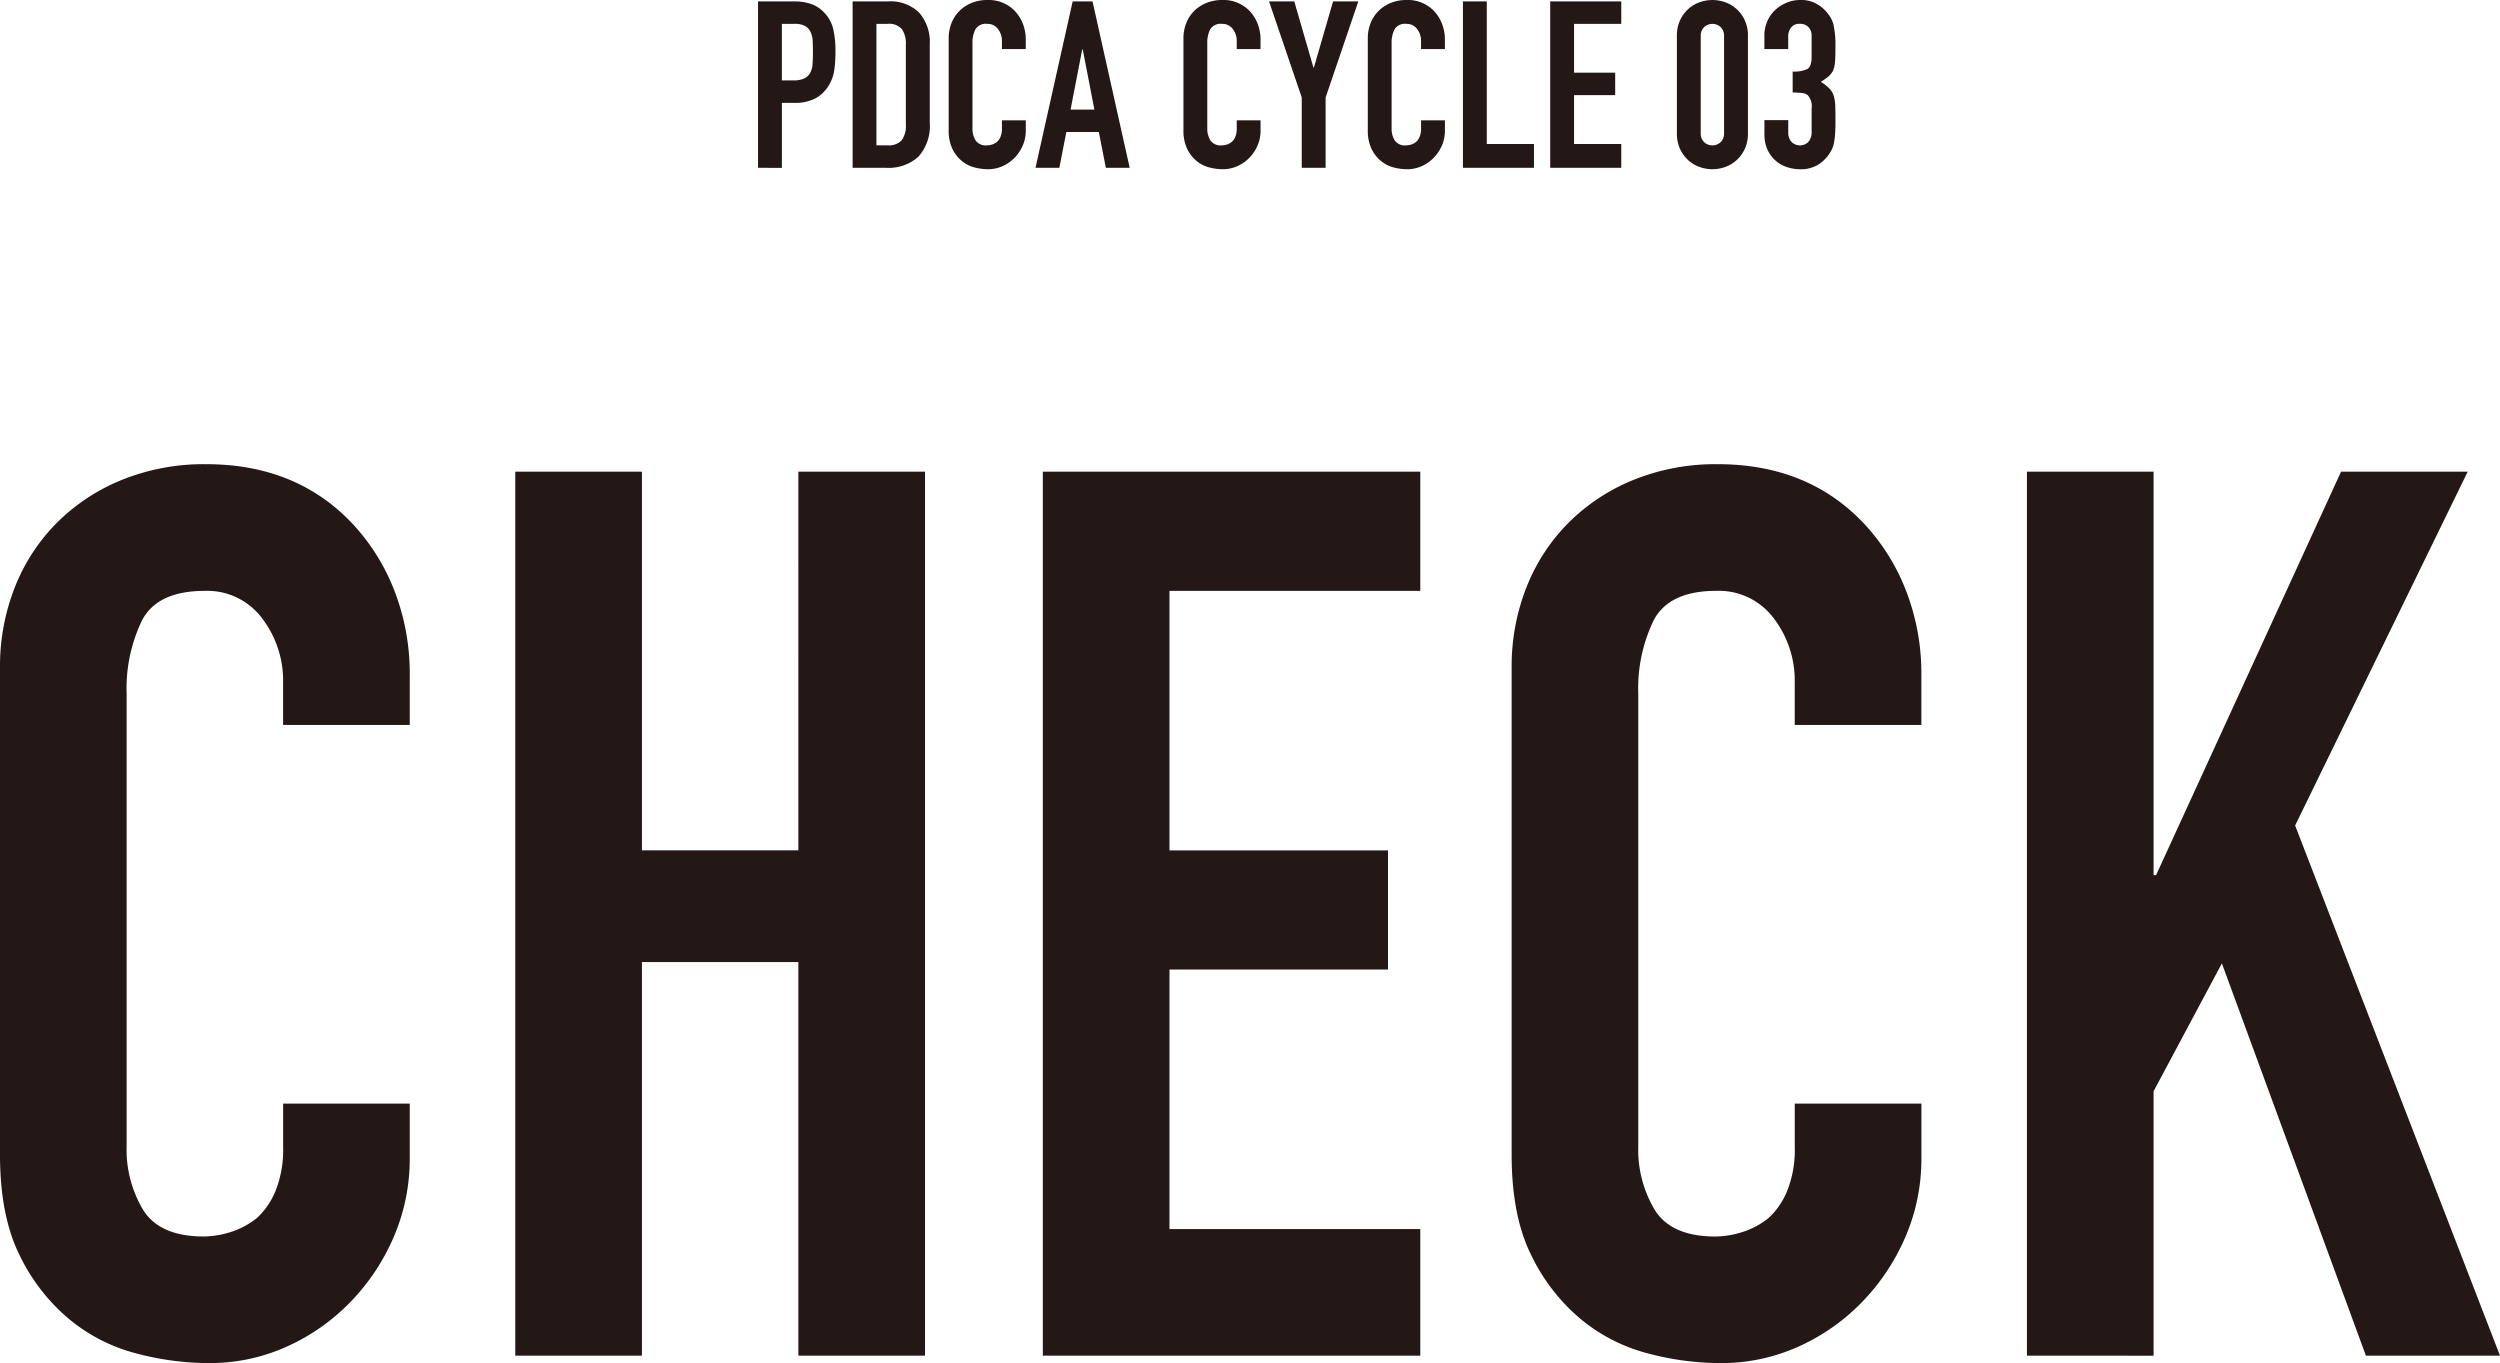<svg xmlns="http://www.w3.org/2000/svg" width="342.293" height="186.635"><defs><style>.cls-1{fill:#231815}</style></defs><g id="レイヤー_2" data-name="レイヤー 2"><g id="デザイン"><path class="cls-1" d="M103.788 22.976V.192h4.9a7.271 7.271 0 012.368.352 4.55 4.55 0 011.856 1.248 4.884 4.884 0 011.153 2.1 13.182 13.182 0 01.319 3.248 16.15 16.15 0 01-.176 2.592 5.409 5.409 0 01-.752 1.984 4.759 4.759 0 01-1.792 1.744 6.032 6.032 0 01-2.944.624h-1.664v8.9zm3.264-19.712v7.744h1.568a3.338 3.338 0 001.536-.288 1.814 1.814 0 00.8-.8 2.9 2.9 0 00.3-1.184q.048-.7.048-1.568 0-.8-.032-1.52a3.278 3.278 0 00-.288-1.264 1.814 1.814 0 00-.768-.832 3.048 3.048 0 00-1.472-.288zM116.738 22.976V.192h4.832a5.613 5.613 0 014.273 1.536A6.083 6.083 0 01127.3 6.08v10.656a6.354 6.354 0 01-1.552 4.72 6.121 6.121 0 01-4.464 1.52zM120 3.264V19.9h1.5a2.421 2.421 0 001.952-.688 3.332 3.332 0 00.576-2.16V6.08a3.453 3.453 0 00-.537-2.08 2.322 2.322 0 00-1.984-.736zM140.45 16.48v1.408a5.066 5.066 0 01-.4 2 5.553 5.553 0 01-1.1 1.68 5.305 5.305 0 01-1.648 1.168 4.823 4.823 0 01-2.031.432 7.342 7.342 0 01-1.889-.256 4.467 4.467 0 01-1.728-.9 4.96 4.96 0 01-1.263-1.648 5.831 5.831 0 01-.5-2.576V5.248a5.567 5.567 0 01.383-2.08 4.907 4.907 0 011.088-1.668 5.072 5.072 0 011.68-1.1A5.641 5.641 0 01135.2 0a4.948 4.948 0 013.744 1.5 5.358 5.358 0 011.1 1.744 5.884 5.884 0 01.4 2.192V6.72h-3.263V5.632a2.647 2.647 0 00-.544-1.664 1.766 1.766 0 00-1.473-.7 1.656 1.656 0 00-1.615.752 4.013 4.013 0 00-.4 1.9v11.648a3.017 3.017 0 00.432 1.664 1.7 1.7 0 001.553.672 2.353 2.353 0 00.687-.112 2.067 2.067 0 00.689-.368 1.964 1.964 0 00.479-.7 2.849 2.849 0 00.193-1.12V16.48zM141.778 22.976L146.866.192h2.72l5.088 22.784h-3.264l-.96-4.9H146l-.96 4.9zm8.064-7.968l-1.6-8.256h-.063l-1.6 8.256zM172.594 16.48v1.408a5.084 5.084 0 01-.4 2 5.553 5.553 0 01-1.1 1.68 5.329 5.329 0 01-1.648 1.168 4.828 4.828 0 01-2.032.432 7.334 7.334 0 01-1.888-.256 4.467 4.467 0 01-1.728-.9 4.949 4.949 0 01-1.264-1.648 5.831 5.831 0 01-.5-2.576V5.248a5.548 5.548 0 01.384-2.08 4.892 4.892 0 011.088-1.668 5.061 5.061 0 011.68-1.1 5.637 5.637 0 012.16-.4 4.948 4.948 0 013.744 1.5 5.358 5.358 0 011.1 1.744 5.9 5.9 0 01.4 2.192V6.72h-3.26V5.632a2.647 2.647 0 00-.544-1.664 1.763 1.763 0 00-1.472-.7 1.658 1.658 0 00-1.616.752 4.025 4.025 0 00-.4 1.9v11.648a3.017 3.017 0 00.432 1.664 1.7 1.7 0 001.552.672 2.359 2.359 0 00.688-.112 2.062 2.062 0 00.688-.368 1.953 1.953 0 00.48-.7 2.85 2.85 0 00.192-1.12V16.48zM178.232 22.976v-9.632L173.752.192h3.456l2.624 9.056h.064l2.625-9.056h3.456L181.5 13.344v9.632zM197.835 16.48v1.408a5.084 5.084 0 01-.4 2 5.553 5.553 0 01-1.1 1.68 5.329 5.329 0 01-1.648 1.168 4.825 4.825 0 01-2.032.432 7.334 7.334 0 01-1.888-.256 4.467 4.467 0 01-1.728-.9 4.962 4.962 0 01-1.264-1.648 5.831 5.831 0 01-.5-2.576V5.248a5.548 5.548 0 01.384-2.08 4.892 4.892 0 011.088-1.668 5.061 5.061 0 011.68-1.1 5.634 5.634 0 012.16-.4 4.948 4.948 0 013.744 1.5 5.358 5.358 0 011.1 1.744 5.9 5.9 0 01.4 2.192V6.72h-3.264V5.632a2.641 2.641 0 00-.544-1.664 1.764 1.764 0 00-1.472-.7 1.658 1.658 0 00-1.616.752 4.025 4.025 0 00-.4 1.9v11.648a3.017 3.017 0 00.432 1.664 1.7 1.7 0 001.552.672 2.364 2.364 0 00.688-.112 2.053 2.053 0 00.688-.368 1.953 1.953 0 00.48-.7 2.85 2.85 0 00.192-1.12V16.48zM200.3 22.976V.192h3.264v19.52h6.464v3.264zM212.25 22.976V.192h9.729v3.072h-6.464v6.688h5.631v3.072h-5.631v6.688h6.464v3.264zM229.594 4.9a4.97 4.97 0 01.4-2.048 4.8 4.8 0 011.072-1.536 4.6 4.6 0 011.552-.976 5.206 5.206 0 013.68 0 4.6 4.6 0 011.552.976 4.8 4.8 0 011.072 1.536 4.986 4.986 0 01.4 2.048v13.372a4.986 4.986 0 01-.4 2.048 4.8 4.8 0 01-1.072 1.536 4.6 4.6 0 01-1.552.976 5.206 5.206 0 01-3.68 0 4.6 4.6 0 01-1.552-.976 4.8 4.8 0 01-1.072-1.536 4.97 4.97 0 01-.4-2.048zm3.264 13.376a1.613 1.613 0 00.448 1.168 1.662 1.662 0 002.3 0 1.613 1.613 0 00.448-1.168V4.9a1.613 1.613 0 00-.448-1.168 1.662 1.662 0 00-2.3 0 1.613 1.613 0 00-.448 1.168zM245.447 9.792a4.124 4.124 0 002.032-.352q.559-.352.56-1.632V4.864a1.592 1.592 0 00-.432-1.152 1.547 1.547 0 00-1.169-.448 1.376 1.376 0 00-1.231.544 1.886 1.886 0 00-.368 1.056V6.72h-3.264V4.832a4.746 4.746 0 01.384-1.888 4.6 4.6 0 011.056-1.536 5.233 5.233 0 011.568-1.024A4.82 4.82 0 01246.5 0a4.265 4.265 0 012.224.528 5.131 5.131 0 011.331 1.072 7.036 7.036 0 01.56.768 3.744 3.744 0 01.4.928 12.758 12.758 0 01.288 3.136q0 1.183-.048 1.92a4.014 4.014 0 01-.24 1.216 2.445 2.445 0 01-.624.864 7.386 7.386 0 01-1.1.768 6.224 6.224 0 011.168.9 2.625 2.625 0 01.592.96 4.982 4.982 0 01.224 1.36q.032.784.032 2 0 1.12-.048 1.856a9.543 9.543 0 01-.144 1.216 3.784 3.784 0 01-.257.864 5.163 5.163 0 01-1.967 2.224 4.612 4.612 0 01-2.48.592 5.776 5.776 0 01-1.632-.256 4.452 4.452 0 01-1.568-.832 4.5 4.5 0 01-1.168-1.5 5.036 5.036 0 01-.464-2.272v-1.864h3.264v1.7a1.855 1.855 0 00.432 1.264 1.623 1.623 0 002.336 0 1.951 1.951 0 00.432-1.328v-3.268a2.247 2.247 0 00-.512-1.76 1.426 1.426 0 00-.784-.32 10.487 10.487 0 00-1.3-.064zM56.1 151.1v7.48a26.973 26.973 0 01-2.125 10.625 29.422 29.422 0 01-5.866 8.925 28.244 28.244 0 01-8.755 6.205 25.62 25.62 0 01-10.794 2.295 38.848 38.848 0 01-10.031-1.36 23.675 23.675 0 01-9.179-4.759 26.29 26.29 0 01-6.716-8.756Q0 166.405 0 158.075V91.436a29.511 29.511 0 012.04-11.051 26.013 26.013 0 015.78-8.84 26.915 26.915 0 018.925-5.865 30.016 30.016 0 0111.476-2.125q12.239 0 19.889 7.99a28.468 28.468 0 015.866 9.266A31.325 31.325 0 0156.1 92.456v6.8H38.76v-5.78a14.044 14.044 0 00-2.89-8.841 9.37 9.37 0 00-7.82-3.735q-6.462 0-8.585 4a21.394 21.394 0 00-2.125 10.105v61.88a16.028 16.028 0 002.3 8.841q2.295 3.568 8.245 3.569a12.524 12.524 0 003.655-.595 10.867 10.867 0 003.655-1.954 10.339 10.339 0 002.55-3.741 15.144 15.144 0 001.02-5.95V151.1zM70.55 185.615V64.575h17.34v51.851h21.42V64.575h17.34v121.04h-17.34v-53.889H87.89v53.889zM142.782 185.615V64.575h51.68V80.9h-34.34v35.53h29.92v16.32h-29.92v35.529h34.34v17.34zM263.073 151.1v7.48a26.955 26.955 0 01-2.125 10.625 29.4 29.4 0 01-5.865 8.925 28.251 28.251 0 01-8.754 6.205 25.629 25.629 0 01-10.8 2.295 38.841 38.841 0 01-10.03-1.36 23.693 23.693 0 01-9.18-4.759 26.313 26.313 0 01-6.715-8.756q-2.637-5.355-2.634-13.685V91.436a29.472 29.472 0 012.04-11.051 26.01 26.01 0 015.779-8.84 26.909 26.909 0 018.926-5.865 30.005 30.005 0 0111.474-2.125q12.242 0 19.89 7.99a28.449 28.449 0 015.865 9.266 31.3 31.3 0 012.125 11.645v6.8h-17.34v-5.78a14.043 14.043 0 00-2.889-8.841 9.372 9.372 0 00-7.821-3.739q-6.462 0-8.585 4a21.394 21.394 0 00-2.125 10.114v61.88a16.037 16.037 0 002.3 8.841q2.3 3.568 8.246 3.569a12.534 12.534 0 003.655-.595 10.886 10.886 0 003.655-1.954 10.35 10.35 0 002.549-3.741 15.126 15.126 0 001.02-5.95v-5.96zM277.523 185.615V64.575h17.34v55.25h.34l25.33-55.25h17.34l-23.63 48.45 28.05 72.59h-18.36l-19.72-53.715-9.35 17.51v36.209z"/></g></g></svg>